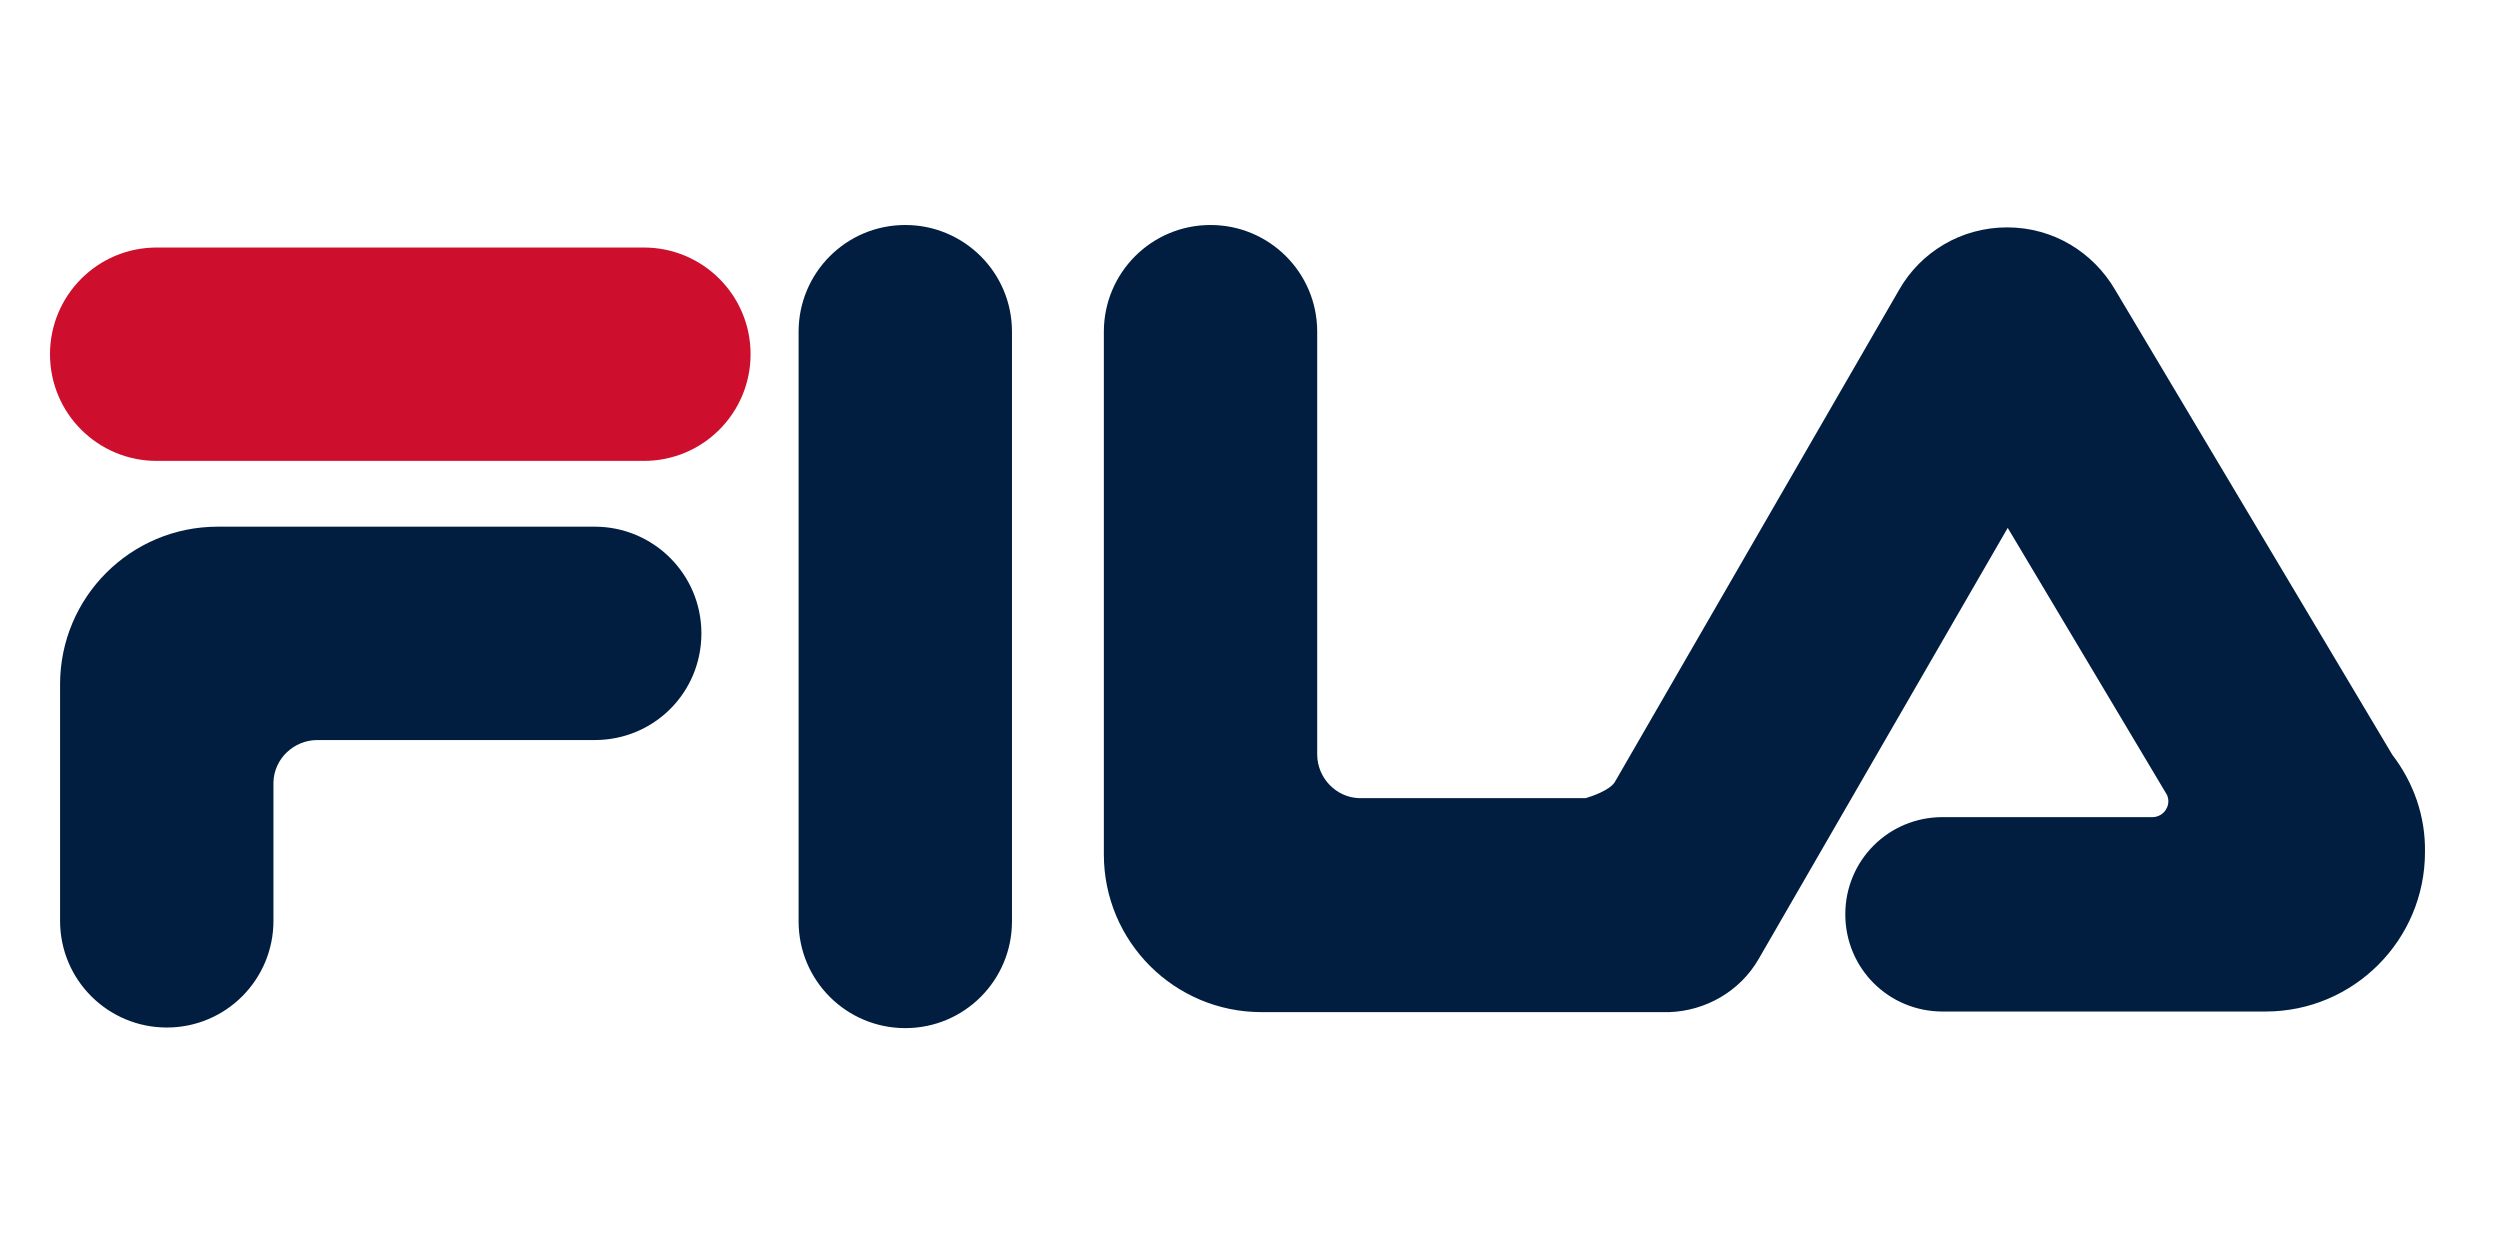 <svg width="100" height="50" viewBox="0 0 100 50" fill="none" xmlns="http://www.w3.org/2000/svg">
<path d="M25.756 9.901C28.103 9.901 30.023 11.798 30.023 14.169C30.023 16.516 28.127 18.436 25.756 18.436H6.267C3.92 18.436 2 16.54 2 14.169C2 11.822 3.897 9.901 6.267 9.901H25.756Z" fill="#CE0E2D"/>
<path d="M23.788 21.067C26.135 21.067 28.056 22.964 28.056 25.335C28.056 27.706 26.159 29.602 23.788 29.602H12.693C11.744 29.602 10.962 30.361 10.938 31.286V36.834C10.938 39.181 9.042 41.101 6.671 41.101C4.324 41.101 2.403 39.204 2.403 36.834V27.374C2.403 23.889 5.224 21.067 8.71 21.067H23.788ZM31.944 13.268C31.944 10.92 33.84 9 36.211 9C38.558 9 40.479 10.897 40.479 13.268V36.857C40.479 39.204 38.582 41.125 36.211 41.125C33.864 41.125 31.944 39.228 31.944 36.857V13.268ZM84.386 32.685H86.093C86.449 32.685 86.734 32.4 86.734 32.044C86.734 31.95 86.71 31.878 86.686 31.807L80.309 21.115L70.351 38.351C69.592 39.678 68.194 40.437 66.771 40.485C66.724 40.485 66.676 40.485 66.653 40.485H50.46C46.975 40.485 44.154 37.663 44.154 34.178V13.268C44.154 10.92 46.05 9 48.421 9C50.768 9 52.688 10.897 52.688 13.268V30.172C52.688 31.12 53.447 31.902 54.372 31.926H63.428C63.665 31.855 64.377 31.618 64.59 31.286L75.97 11.584C76.823 10.091 78.436 9.095 80.285 9.095C82.134 9.095 83.723 10.091 84.6 11.584L95.695 30.195C96.549 31.309 97.023 32.661 96.999 34.083C96.999 37.592 94.154 40.461 90.622 40.461H77.701C75.543 40.461 73.812 38.73 73.812 36.573C73.812 34.415 75.543 32.685 77.701 32.685H84.386Z" fill="#011E41"/>
</svg>
